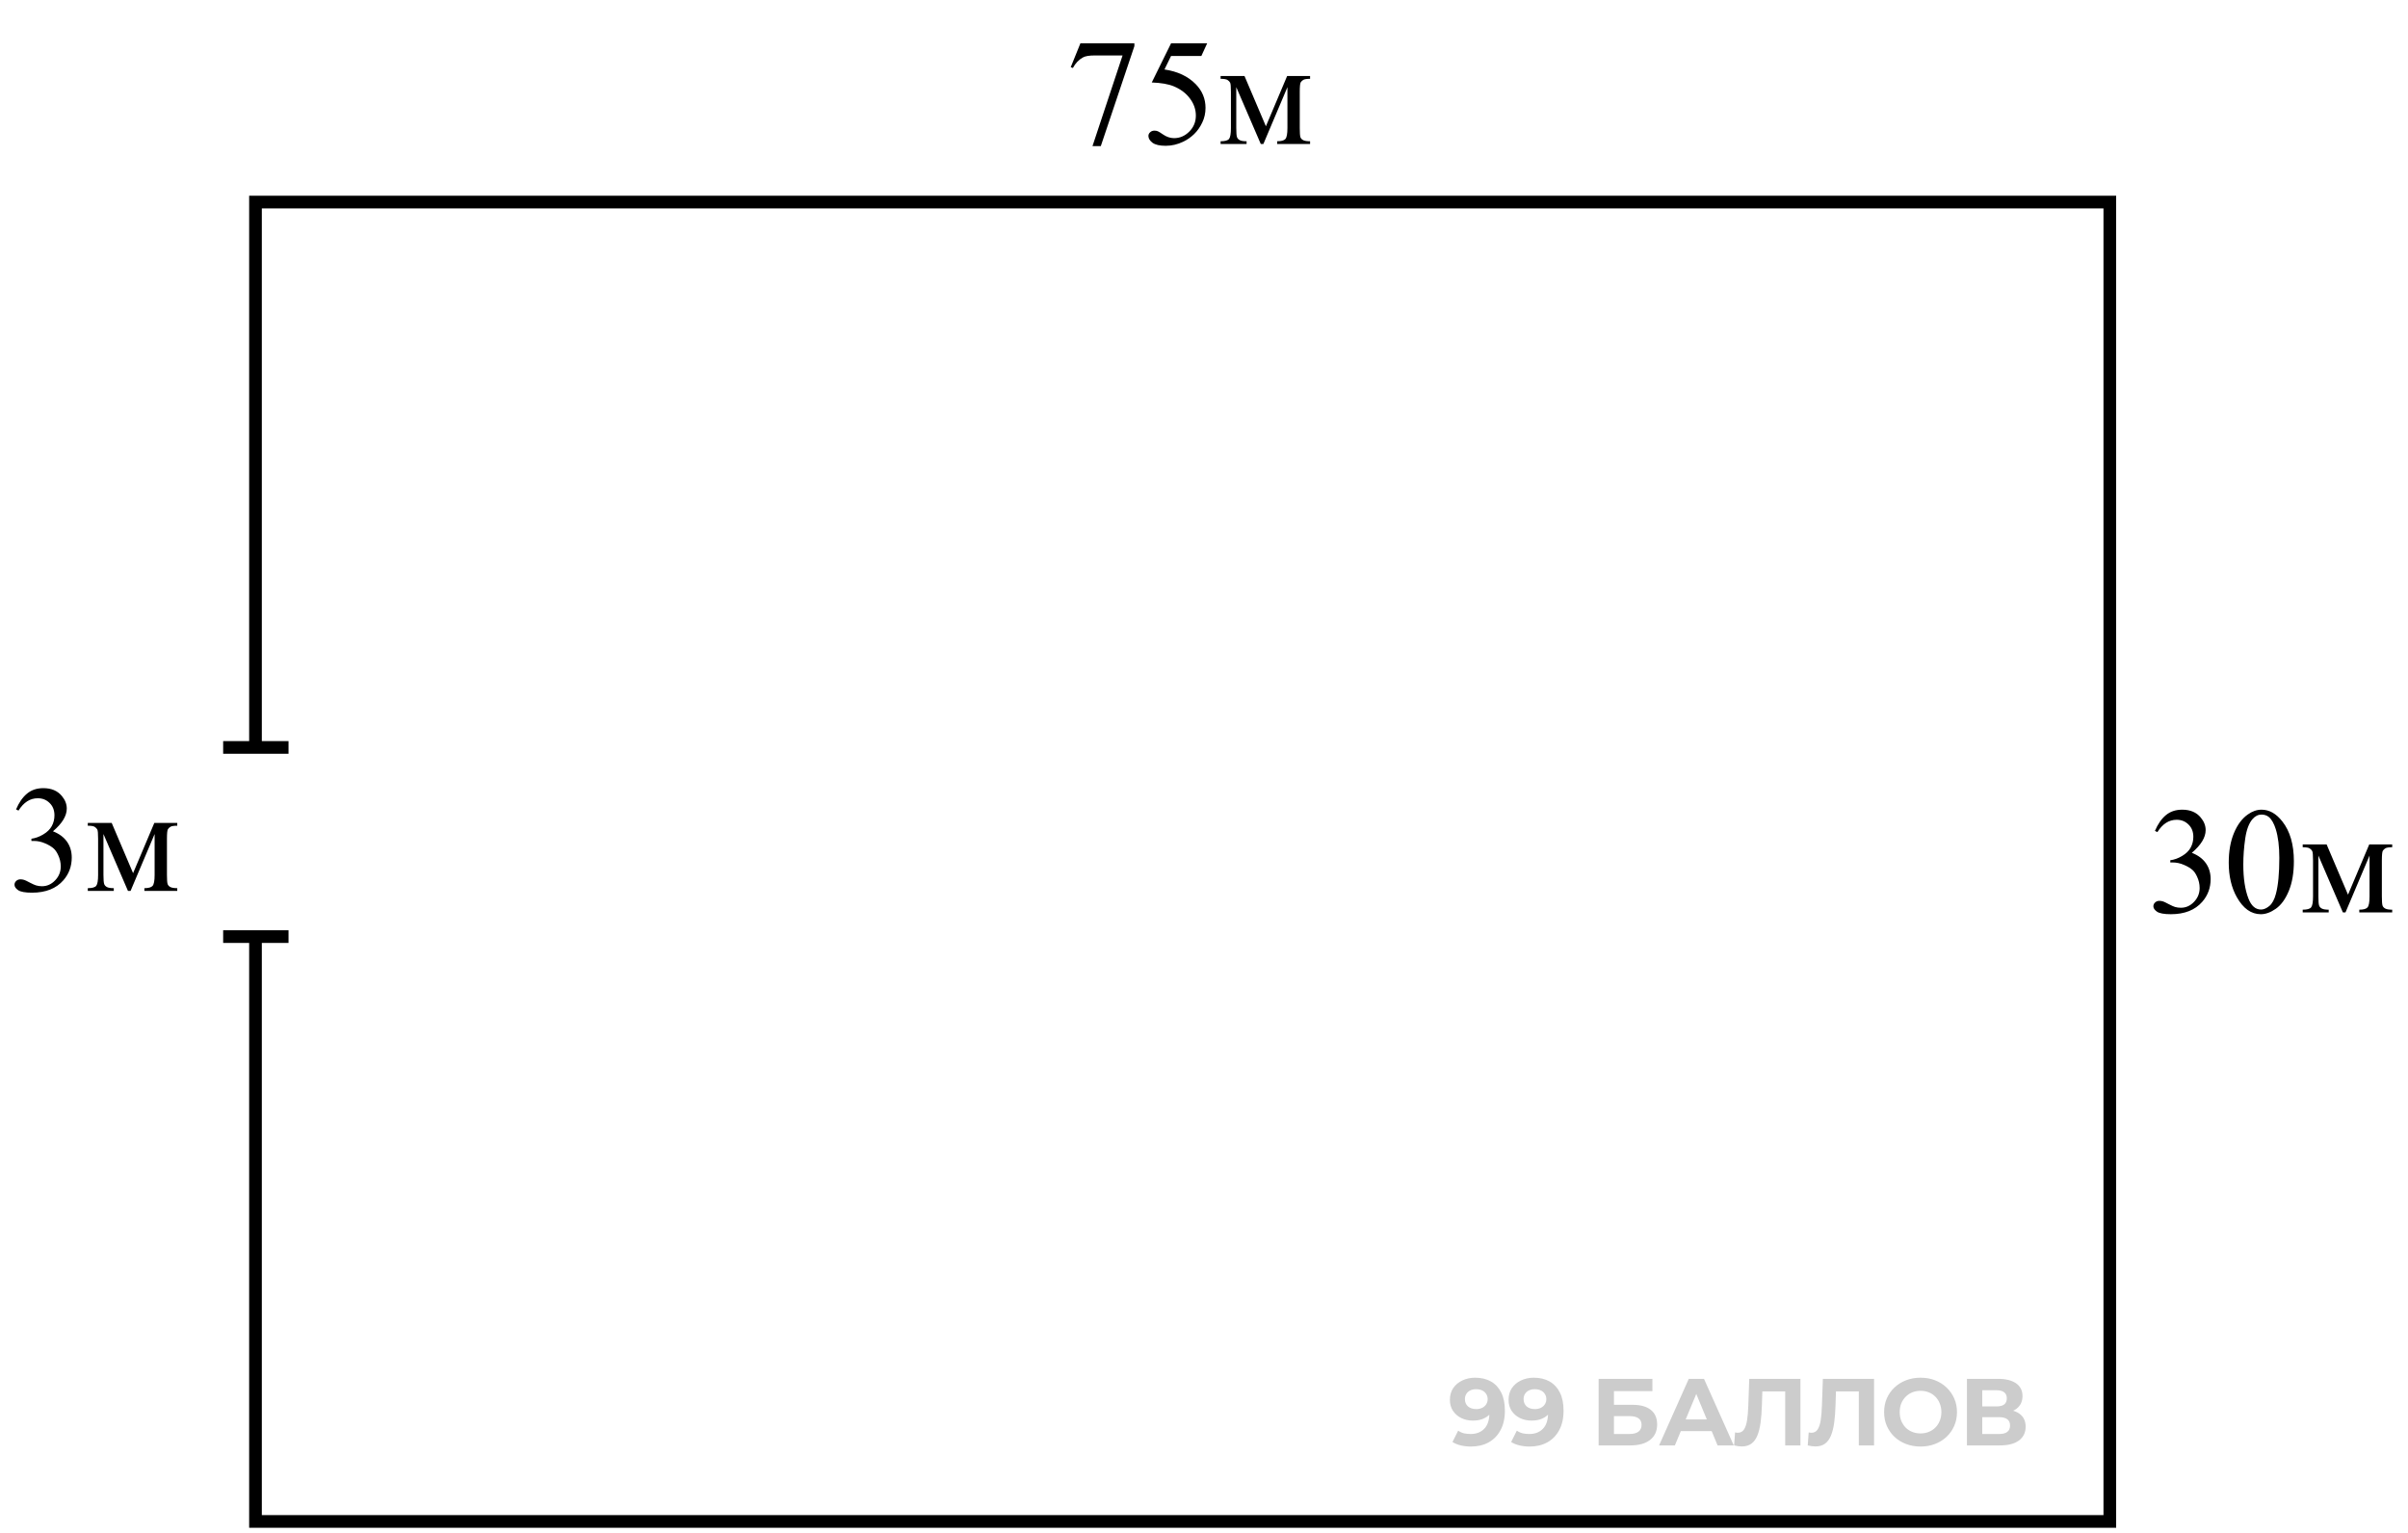 <svg width="190" height="121" viewBox="0 0 190 121" fill="none" xmlns="http://www.w3.org/2000/svg">
<path d="M1.267 63.881C1.493 63.346 1.778 62.934 2.122 62.645C2.47 62.352 2.901 62.205 3.417 62.205C4.054 62.205 4.542 62.412 4.882 62.826C5.14 63.135 5.269 63.465 5.269 63.817C5.269 64.395 4.905 64.992 4.179 65.61C4.667 65.801 5.036 66.075 5.286 66.43C5.536 66.785 5.661 67.203 5.661 67.684C5.661 68.371 5.442 68.967 5.005 69.471C4.435 70.127 3.608 70.455 2.526 70.455C1.991 70.455 1.626 70.389 1.431 70.256C1.239 70.123 1.144 69.981 1.144 69.828C1.144 69.715 1.188 69.615 1.278 69.529C1.372 69.444 1.483 69.401 1.612 69.401C1.71 69.401 1.81 69.416 1.911 69.448C1.978 69.467 2.128 69.539 2.362 69.664C2.597 69.785 2.759 69.858 2.849 69.881C2.993 69.924 3.147 69.946 3.312 69.946C3.71 69.946 4.056 69.791 4.349 69.483C4.646 69.174 4.794 68.809 4.794 68.387C4.794 68.078 4.726 67.778 4.589 67.485C4.487 67.266 4.376 67.1 4.255 66.987C4.087 66.83 3.856 66.69 3.563 66.565C3.271 66.436 2.972 66.371 2.667 66.371H2.479V66.196C2.788 66.156 3.097 66.045 3.405 65.862C3.718 65.678 3.944 65.457 4.085 65.2C4.226 64.942 4.296 64.658 4.296 64.35C4.296 63.947 4.169 63.623 3.915 63.377C3.665 63.127 3.353 63.002 2.978 63.002C2.372 63.002 1.866 63.326 1.46 63.975L1.267 63.881ZM10.501 68.914L12.177 64.948H13.987V65.17C13.722 65.17 13.544 65.198 13.454 65.252C13.368 65.303 13.3 65.367 13.249 65.446C13.198 65.524 13.173 65.778 13.173 66.207V69.055C13.173 69.426 13.19 69.666 13.226 69.776C13.265 69.881 13.341 69.961 13.454 70.016C13.571 70.071 13.749 70.098 13.987 70.098V70.315H11.392V70.098C11.712 70.098 11.927 70.039 12.036 69.922C12.146 69.801 12.2 69.512 12.2 69.055V65.826L10.302 70.315H10.097L8.163 65.826V69.055C8.163 69.426 8.183 69.666 8.222 69.776C8.261 69.881 8.337 69.961 8.45 70.016C8.563 70.071 8.739 70.098 8.978 70.098V70.315H6.927V70.098C7.274 70.098 7.497 70.035 7.595 69.91C7.692 69.781 7.741 69.496 7.741 69.055L7.741 66.207C7.741 65.789 7.72 65.543 7.677 65.469C7.634 65.391 7.567 65.323 7.478 65.264C7.388 65.201 7.204 65.17 6.927 65.17V64.948H8.813L10.501 68.914Z" fill="black"/>
<path d="M85.247 3.421L89.507 3.421V3.643L86.858 11.53H86.202L88.575 4.376H86.39C85.948 4.376 85.634 4.428 85.446 4.534C85.118 4.714 84.855 4.991 84.655 5.366L84.485 5.302L85.247 3.421ZM95.249 3.421L94.792 4.417H92.401L91.88 5.483C92.915 5.636 93.735 6.02 94.341 6.637C94.86 7.169 95.12 7.794 95.12 8.512C95.12 8.93 95.034 9.317 94.862 9.673C94.694 10.028 94.481 10.331 94.224 10.581C93.966 10.831 93.679 11.032 93.362 11.184C92.913 11.399 92.452 11.507 91.98 11.507C91.503 11.507 91.155 11.427 90.936 11.266C90.722 11.102 90.614 10.923 90.614 10.727C90.614 10.618 90.659 10.522 90.749 10.44C90.839 10.354 90.952 10.311 91.089 10.311C91.19 10.311 91.278 10.327 91.353 10.358C91.431 10.389 91.561 10.47 91.745 10.598C92.038 10.802 92.335 10.903 92.636 10.903C93.093 10.903 93.493 10.731 93.837 10.387C94.185 10.04 94.358 9.618 94.358 9.122C94.358 8.641 94.204 8.194 93.895 7.78C93.587 7.362 93.161 7.04 92.618 6.813C92.192 6.637 91.612 6.536 90.878 6.509L92.401 3.421H95.249ZM99.884 9.966L101.56 5.999H103.37V6.221C103.104 6.221 102.927 6.249 102.837 6.303C102.751 6.354 102.683 6.419 102.632 6.497C102.581 6.575 102.556 6.829 102.556 7.259V10.106C102.556 10.477 102.573 10.717 102.608 10.827C102.647 10.932 102.724 11.012 102.837 11.067C102.954 11.122 103.132 11.149 103.37 11.149V11.366H100.774V11.149C101.095 11.149 101.31 11.091 101.419 10.973C101.528 10.852 101.583 10.563 101.583 10.106V6.878L99.685 11.366H99.48L97.546 6.878V10.106C97.546 10.477 97.565 10.717 97.605 10.827C97.644 10.932 97.72 11.012 97.833 11.067C97.946 11.122 98.122 11.149 98.36 11.149V11.366H96.31V11.149C96.657 11.149 96.88 11.087 96.978 10.962C97.075 10.833 97.124 10.548 97.124 10.106V7.259C97.124 6.841 97.103 6.594 97.06 6.52C97.017 6.442 96.95 6.374 96.86 6.315C96.77 6.253 96.587 6.221 96.31 6.221V5.999H98.196L99.884 9.966Z" fill="black"/>
<path d="M170.032 65.58C170.259 65.044 170.544 64.632 170.888 64.343C171.235 64.05 171.667 63.904 172.183 63.904C172.819 63.904 173.308 64.111 173.647 64.525C173.905 64.834 174.034 65.164 174.034 65.515C174.034 66.093 173.671 66.691 172.944 67.308C173.433 67.499 173.802 67.773 174.052 68.128C174.302 68.484 174.427 68.902 174.427 69.382C174.427 70.07 174.208 70.665 173.771 71.169C173.2 71.826 172.374 72.154 171.292 72.154C170.757 72.154 170.392 72.087 170.196 71.955C170.005 71.822 169.909 71.679 169.909 71.527C169.909 71.414 169.954 71.314 170.044 71.228C170.138 71.142 170.249 71.099 170.378 71.099C170.476 71.099 170.575 71.115 170.677 71.146C170.743 71.165 170.894 71.238 171.128 71.363C171.362 71.484 171.524 71.556 171.614 71.58C171.759 71.623 171.913 71.644 172.077 71.644C172.476 71.644 172.821 71.49 173.114 71.181C173.411 70.873 173.56 70.507 173.56 70.085C173.56 69.777 173.491 69.476 173.354 69.183C173.253 68.964 173.142 68.798 173.021 68.685C172.853 68.529 172.622 68.388 172.329 68.263C172.036 68.134 171.737 68.07 171.433 68.07H171.245V67.894C171.554 67.855 171.862 67.744 172.171 67.56C172.483 67.376 172.71 67.156 172.851 66.898C172.991 66.64 173.062 66.357 173.062 66.048C173.062 65.646 172.935 65.322 172.681 65.076C172.431 64.826 172.118 64.701 171.743 64.701C171.138 64.701 170.632 65.025 170.226 65.673L170.032 65.58ZM175.856 68.087C175.856 67.181 175.993 66.402 176.267 65.749C176.54 65.093 176.903 64.605 177.356 64.285C177.708 64.031 178.071 63.904 178.446 63.904C179.056 63.904 179.603 64.214 180.087 64.835C180.692 65.605 180.995 66.648 180.995 67.964C180.995 68.886 180.862 69.669 180.597 70.314C180.331 70.959 179.991 71.427 179.577 71.72C179.167 72.009 178.771 72.154 178.388 72.154C177.63 72.154 176.999 71.707 176.495 70.812C176.069 70.058 175.856 69.15 175.856 68.087ZM177.005 68.234C177.005 69.328 177.14 70.22 177.409 70.912C177.632 71.494 177.964 71.785 178.405 71.785C178.616 71.785 178.835 71.691 179.062 71.503C179.288 71.312 179.46 70.994 179.577 70.548C179.757 69.876 179.847 68.929 179.847 67.707C179.847 66.8 179.753 66.044 179.565 65.439C179.425 64.99 179.243 64.671 179.021 64.484C178.86 64.355 178.667 64.29 178.44 64.29C178.175 64.29 177.938 64.41 177.731 64.648C177.45 64.972 177.259 65.482 177.157 66.177C177.056 66.873 177.005 67.558 177.005 68.234ZM185.267 70.613L186.942 66.646H188.753V66.869C188.487 66.869 188.31 66.896 188.22 66.951C188.134 67.001 188.065 67.066 188.015 67.144C187.964 67.222 187.938 67.476 187.938 67.906V70.753C187.938 71.124 187.956 71.365 187.991 71.474C188.03 71.58 188.106 71.66 188.22 71.714C188.337 71.769 188.515 71.796 188.753 71.796V72.013H186.157V71.796C186.478 71.796 186.692 71.738 186.802 71.621C186.911 71.499 186.966 71.21 186.966 70.753V67.525L185.067 72.013H184.862L182.929 67.525V70.753C182.929 71.124 182.948 71.365 182.987 71.474C183.026 71.58 183.103 71.66 183.216 71.714C183.329 71.769 183.505 71.796 183.743 71.796V72.013H181.692V71.796C182.04 71.796 182.263 71.734 182.36 71.609C182.458 71.48 182.507 71.195 182.507 70.753V67.906C182.507 67.488 182.485 67.242 182.442 67.168C182.399 67.089 182.333 67.021 182.243 66.962C182.153 66.9 181.97 66.869 181.692 66.869V66.646H183.579L185.267 70.613Z" fill="black"/>
<path d="M116.391 108.735C116.877 108.735 117.294 108.835 117.645 109.035C117.995 109.235 118.265 109.528 118.455 109.913C118.645 110.293 118.741 110.769 118.741 111.339C118.741 111.945 118.625 112.458 118.395 112.878C118.17 113.298 117.857 113.618 117.457 113.839C117.057 114.059 116.591 114.169 116.061 114.169C115.786 114.169 115.52 114.139 115.265 114.079C115.01 114.019 114.79 113.929 114.605 113.809L115.055 112.915C115.2 113.016 115.355 113.086 115.52 113.126C115.686 113.161 115.858 113.178 116.038 113.178C116.489 113.178 116.847 113.041 117.112 112.765C117.382 112.49 117.517 112.082 117.517 111.542C117.517 111.452 117.515 111.352 117.51 111.242C117.505 111.132 117.492 111.021 117.472 110.911L117.802 111.227C117.717 111.422 117.597 111.587 117.442 111.722C117.287 111.852 117.107 111.952 116.902 112.022C116.696 112.087 116.466 112.12 116.211 112.12C115.876 112.12 115.571 112.052 115.295 111.917C115.025 111.782 114.807 111.592 114.642 111.347C114.482 111.101 114.402 110.814 114.402 110.483C114.402 110.123 114.49 109.813 114.665 109.553C114.845 109.293 115.085 109.092 115.385 108.952C115.691 108.807 116.026 108.735 116.391 108.735ZM116.466 109.643C116.291 109.643 116.138 109.675 116.008 109.74C115.878 109.8 115.776 109.891 115.701 110.011C115.626 110.126 115.588 110.263 115.588 110.423C115.588 110.664 115.668 110.856 115.828 111.001C115.993 111.142 116.211 111.212 116.481 111.212C116.656 111.212 116.811 111.179 116.947 111.114C117.087 111.044 117.194 110.949 117.269 110.829C117.344 110.709 117.382 110.574 117.382 110.423C117.382 110.273 117.344 110.141 117.269 110.026C117.199 109.906 117.097 109.813 116.962 109.748C116.827 109.678 116.661 109.643 116.466 109.643ZM121.02 108.735C121.506 108.735 121.923 108.835 122.274 109.035C122.624 109.235 122.894 109.528 123.084 109.913C123.275 110.293 123.37 110.769 123.37 111.339C123.37 111.945 123.255 112.458 123.024 112.878C122.799 113.298 122.486 113.618 122.086 113.839C121.686 114.059 121.22 114.169 120.69 114.169C120.415 114.169 120.15 114.139 119.894 114.079C119.639 114.019 119.419 113.929 119.234 113.809L119.684 112.915C119.829 113.016 119.984 113.086 120.15 113.126C120.315 113.161 120.487 113.178 120.667 113.178C121.118 113.178 121.476 113.041 121.741 112.765C122.011 112.49 122.146 112.082 122.146 111.542C122.146 111.452 122.144 111.352 122.139 111.242C122.134 111.132 122.121 111.021 122.101 110.911L122.431 111.227C122.346 111.422 122.226 111.587 122.071 111.722C121.916 111.852 121.736 111.952 121.531 112.022C121.325 112.087 121.095 112.12 120.84 112.12C120.505 112.12 120.2 112.052 119.924 111.917C119.654 111.782 119.436 111.592 119.271 111.347C119.111 111.101 119.031 110.814 119.031 110.483C119.031 110.123 119.119 109.813 119.294 109.553C119.474 109.293 119.714 109.092 120.014 108.952C120.32 108.807 120.655 108.735 121.02 108.735ZM121.095 109.643C120.92 109.643 120.768 109.675 120.637 109.74C120.507 109.8 120.405 109.891 120.33 110.011C120.255 110.126 120.217 110.263 120.217 110.423C120.217 110.664 120.297 110.856 120.457 111.001C120.622 111.142 120.84 111.212 121.11 111.212C121.285 111.212 121.441 111.179 121.576 111.114C121.716 111.044 121.823 110.949 121.898 110.829C121.974 110.709 122.011 110.574 122.011 110.423C122.011 110.273 121.974 110.141 121.898 110.026C121.828 109.906 121.726 109.813 121.591 109.748C121.456 109.678 121.29 109.643 121.095 109.643ZM126.139 114.079V108.825H130.38V109.793H127.347V110.874H128.803C129.439 110.874 129.922 111.006 130.252 111.272C130.587 111.537 130.755 111.922 130.755 112.428C130.755 112.948 130.57 113.353 130.199 113.644C129.829 113.934 129.306 114.079 128.631 114.079H126.139ZM127.347 113.178H128.563C128.873 113.178 129.111 113.118 129.276 112.998C129.441 112.873 129.524 112.693 129.524 112.458C129.524 111.997 129.204 111.767 128.563 111.767H127.347L127.347 113.178ZM130.908 114.079L133.25 108.825H134.451L136.8 114.079H135.524L133.603 109.44H134.083L132.154 114.079H130.908ZM132.079 112.953L132.402 112.03H135.104L135.434 112.953H132.079ZM137.429 114.161C137.339 114.161 137.243 114.154 137.143 114.139C137.048 114.124 136.943 114.104 136.828 114.079L136.903 113.051C136.973 113.071 137.046 113.081 137.121 113.081C137.326 113.081 137.486 112.998 137.601 112.833C137.716 112.663 137.799 112.42 137.849 112.105C137.899 111.79 137.931 111.407 137.947 110.956L138.022 108.825H142.06V114.079H140.859V109.538L141.137 109.815H138.817L139.065 109.523L139.02 110.911C139.005 111.427 138.97 111.885 138.915 112.285C138.86 112.685 138.775 113.026 138.66 113.306C138.544 113.586 138.387 113.799 138.187 113.944C137.987 114.089 137.734 114.161 137.429 114.161ZM143.238 114.161C143.148 114.161 143.053 114.154 142.953 114.139C142.858 114.124 142.752 114.104 142.637 114.079L142.712 113.051C142.782 113.071 142.855 113.081 142.93 113.081C143.135 113.081 143.295 112.998 143.41 112.833C143.526 112.663 143.608 112.42 143.658 112.105C143.708 111.79 143.741 111.407 143.756 110.956L143.831 108.825H147.869V114.079H146.668V109.538L146.946 109.815H144.626L144.874 109.523L144.829 110.911C144.814 111.427 144.779 111.885 144.724 112.285C144.669 112.685 144.584 113.026 144.469 113.306C144.354 113.586 144.196 113.799 143.996 113.944C143.796 114.089 143.543 114.161 143.238 114.161ZM151.546 114.169C151.13 114.169 150.745 114.101 150.39 113.966C150.039 113.831 149.734 113.641 149.474 113.396C149.219 113.151 149.019 112.863 148.874 112.533C148.733 112.202 148.663 111.842 148.663 111.452C148.663 111.061 148.733 110.701 148.874 110.371C149.019 110.041 149.221 109.753 149.482 109.508C149.742 109.263 150.047 109.072 150.397 108.937C150.748 108.802 151.128 108.735 151.538 108.735C151.953 108.735 152.334 108.802 152.679 108.937C153.029 109.072 153.332 109.263 153.587 109.508C153.848 109.753 154.05 110.041 154.195 110.371C154.34 110.696 154.413 111.056 154.413 111.452C154.413 111.842 154.34 112.205 154.195 112.54C154.05 112.87 153.848 113.158 153.587 113.403C153.332 113.644 153.029 113.831 152.679 113.966C152.334 114.101 151.956 114.169 151.546 114.169ZM151.538 113.133C151.773 113.133 151.989 113.093 152.184 113.013C152.384 112.933 152.559 112.818 152.709 112.668C152.859 112.518 152.974 112.34 153.054 112.135C153.139 111.93 153.182 111.702 153.182 111.452C153.182 111.202 153.139 110.974 153.054 110.769C152.974 110.564 152.859 110.386 152.709 110.236C152.564 110.086 152.391 109.971 152.191 109.891C151.991 109.81 151.773 109.77 151.538 109.77C151.303 109.77 151.085 109.81 150.885 109.891C150.69 109.971 150.517 110.086 150.367 110.236C150.217 110.386 150.1 110.564 150.014 110.769C149.934 110.974 149.894 111.202 149.894 111.452C149.894 111.697 149.934 111.925 150.014 112.135C150.1 112.34 150.215 112.518 150.36 112.668C150.51 112.818 150.685 112.933 150.885 113.013C151.085 113.093 151.303 113.133 151.538 113.133ZM155.2 114.079V108.825H157.647C158.257 108.825 158.732 108.942 159.073 109.177C159.413 109.413 159.583 109.748 159.583 110.183C159.583 110.614 159.423 110.949 159.103 111.189C158.782 111.424 158.357 111.542 157.827 111.542L157.969 111.227C158.56 111.227 159.018 111.344 159.343 111.579C159.668 111.815 159.831 112.155 159.831 112.6C159.831 113.061 159.656 113.423 159.305 113.689C158.96 113.949 158.455 114.079 157.789 114.079H155.2ZM156.408 113.178H157.744C158.024 113.178 158.237 113.123 158.382 113.013C158.527 112.903 158.6 112.733 158.6 112.503C158.6 112.282 158.527 112.12 158.382 112.015C158.237 111.905 158.024 111.85 157.744 111.85H156.408V113.178ZM156.408 111.001H157.541C157.807 111.001 158.007 110.949 158.142 110.844C158.277 110.734 158.345 110.574 158.345 110.363C158.345 110.153 158.277 109.996 158.142 109.891C158.007 109.78 157.807 109.725 157.541 109.725H156.408V111.001Z" fill="black" fill-opacity="0.2"/>
<path d="M22.766 58.991H17.608H20.159V15.948H166.472V120.079H20.159V73.921H22.766H17.608" stroke="black"/>
</svg>
